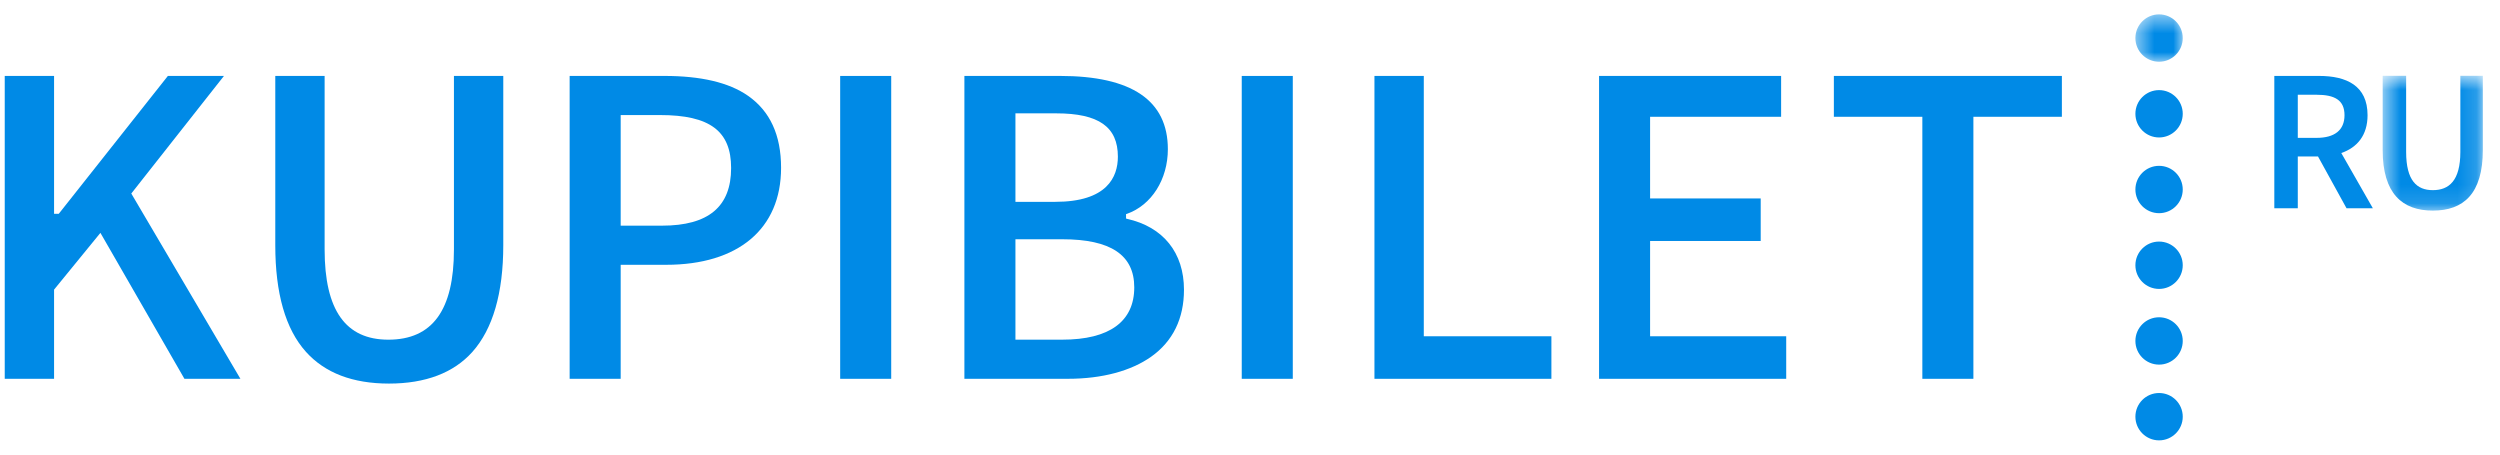 <svg xmlns="http://www.w3.org/2000/svg" xmlns:xlink="http://www.w3.org/1999/xlink" width="132" height="24" viewBox="0 0 132 24">
  <defs>
    <polygon id="kpblt_logo_s_color-a" points=".499 .51 2.999 .51 2.999 3.01 .499 3.01 .499 .51"/>
    <polygon id="kpblt_logo_s_color-c" points="5.843 .754 5.843 7.87 .555 7.87 .555 .754 5.843 .754"/>
    <polygon id="kpblt_logo_s_color-e" points="0 23.491 130.843 23.491 130.843 1 0 1"/>
  </defs>
  <g fill="none" fill-rule="evenodd" transform="translate(.25 -.24)">
    <path fill="#008AE6" d="M114.999 22.241C114.999 22.93 114.439 23.491 113.749 23.491 113.059 23.491 112.499 22.93 112.499 22.241 112.499 21.55 113.059 20.991 113.749 20.991 114.439 20.991 114.999 21.55 114.999 22.241zM114.999 18.242C114.999 17.552 114.439 16.992 113.749 16.992 113.059 16.992 112.499 17.552 112.499 18.242 112.499 18.932 113.059 19.492 113.749 19.492 114.439 19.492 114.999 18.932 114.999 18.242M114.999 14.245C114.999 13.555 114.439 12.995 113.749 12.995 113.059 12.995 112.499 13.555 112.499 14.245 112.499 14.935 113.059 15.495 113.749 15.495 114.439 15.495 114.999 14.935 114.999 14.245M114.999 10.246C114.999 9.556 114.439 8.996 113.749 8.996 113.059 8.996 112.499 9.556 112.499 10.246 112.499 10.936 113.059 11.496 113.749 11.496 114.439 11.496 114.999 10.936 114.999 10.246M114.999 6.248C114.999 5.558 114.439 4.998 113.749 4.998 113.059 4.998 112.499 5.558 112.499 6.248 112.499 6.938 113.059 7.498 113.749 7.498 114.439 7.498 114.999 6.938 114.999 6.248"/>
    <g transform="translate(112 .49)">
      <mask id="kpblt_logo_s_color-b" fill="#fff">
        <use xlink:href="#kpblt_logo_s_color-a"/>
      </mask>
      <path fill="#008AE6" d="M2.999,1.76 C2.999,1.069 2.439,0.509 1.749,0.509 C1.059,0.509 0.499,1.069 0.499,1.76 C0.499,2.45 1.059,3.01 1.749,3.01 C2.439,3.01 2.999,2.45 2.999,1.76" mask="url(#kpblt_logo_s_color-b)"/>
    </g>
    <path fill="#008AE6" d="M122.067,7.519 C123.016,7.519 123.54,7.113 123.54,6.322 C123.54,5.521 123.016,5.243 122.067,5.243 L121.073,5.243 L121.073,7.519 L122.067,7.519 Z M119.834,4.249 L122.195,4.249 C123.647,4.249 124.757,4.763 124.757,6.322 C124.757,7.39 124.203,8.032 123.37,8.32 L125.037,11.237 L123.647,11.237 L122.141,8.502 L121.073,8.502 L121.073,11.237 L119.834,11.237 L119.834,4.249 Z"/>
    <g transform="translate(125 3.49)">
      <mask id="kpblt_logo_s_color-d" fill="#fff">
        <use xlink:href="#kpblt_logo_s_color-c"/>
      </mask>
      <path fill="#008AE6" d="M0.555,4.675 L0.555,0.754 L1.794,0.754 L1.794,4.771 C1.794,6.289 2.36,6.79 3.204,6.79 C4.059,6.79 4.657,6.289 4.657,4.771 L4.657,0.754 L5.843,0.754 L5.843,4.675 C5.843,6.972 4.829,7.87 3.204,7.87 C1.591,7.87 0.555,6.972 0.555,4.675" mask="url(#kpblt_logo_s_color-d)"/>
    </g>
    <polygon fill="#008AE6" points="9.488 20.241 5.052 12.535 2.605 15.532 2.605 20.241 0 20.241 0 4.249 2.605 4.249 2.605 11.527 2.854 11.527 8.614 4.249 11.575 4.249 6.682 10.458 12.444 20.241"/>
    <path fill="#008AE6" d="M20.287 20.493C18.368 20.493 16.908 19.93 15.907 18.82 14.818 17.61 14.285 15.715 14.285 13.19L14.285 4.249 16.89 4.249 16.89 13.412C16.89 16.617 17.998 18.175 20.255 18.175 22.578 18.175 23.718 16.617 23.718 13.412L23.718 4.249 26.323 4.249 26.323 13.19C26.323 15.721 25.768 17.615 24.692 18.82 23.701 19.93 22.213 20.493 20.287 20.493M32.522 12.155L34.702 12.155C37.159 12.155 38.353 11.152 38.353 9.111 38.353 7.159 37.231 6.315 34.603 6.315L32.522 6.315 32.522 12.155zM29.827 20.241L29.827 4.249 34.826 4.249C36.74 4.249 38.228 4.588 39.247 5.299 40.404 6.107 40.991 7.365 40.991 9.101 40.991 12.327 38.724 14.221 34.925 14.221L32.522 14.221 32.522 20.241 29.827 20.241z"/>
    <mask id="kpblt_logo_s_color-f" fill="#fff">
      <use xlink:href="#kpblt_logo_s_color-e"/>
    </mask>
    <polygon fill="#008AE6" points="44.111 20.241 46.806 20.241 46.806 4.25 44.111 4.25" mask="url(#kpblt_logo_s_color-f)"/>
    <path fill="#008AE6" d="M53.365,10.897 L55.47,10.897 C58.201,10.897 58.774,9.59 58.774,8.511 C58.774,6.945 57.77,6.225 55.519,6.225 L53.365,6.225 L53.365,10.897 Z M53.365,18.174 L55.841,18.174 C58.326,18.174 59.639,17.218 59.639,15.413 C59.639,13.705 58.397,12.873 55.841,12.873 L53.365,12.873 L53.365,18.174 Z M50.67,20.24 L50.67,4.249 L55.717,4.249 C59.497,4.249 61.413,5.536 61.413,8.118 C61.413,9.708 60.554,11.074 59.244,11.534 L59.205,11.544 L59.205,11.778 L59.254,11.794 C61.174,12.221 62.264,13.586 62.264,15.539 C62.264,17.06 61.677,18.264 60.529,19.076 C59.471,19.823 57.949,20.24 56.137,20.24 L50.67,20.24 Z" mask="url(#kpblt_logo_s_color-f)"/>
    <polygon fill="#008AE6" points="65.314 20.241 68.009 20.241 68.009 4.25 65.314 4.25" mask="url(#kpblt_logo_s_color-f)"/>
    <polygon fill="#008AE6" points="72.321 20.241 72.321 4.249 74.926 4.249 74.926 17.995 81.664 17.995 81.664 20.241" mask="url(#kpblt_logo_s_color-f)"/>
    <polygon fill="#008AE6" points="84.18 20.241 84.18 4.249 93.793 4.249 93.793 6.406 86.875 6.406 86.875 10.718 92.715 10.718 92.715 12.964 86.875 12.964 86.875 17.995 94.062 17.995 94.062 20.241" mask="url(#kpblt_logo_s_color-f)"/>
    <polygon fill="#008AE6" points="101.25 20.241 101.25 6.406 96.578 6.406 96.578 4.249 108.617 4.249 108.617 6.406 103.945 6.406 103.945 20.241" mask="url(#kpblt_logo_s_color-f)"/>
  </g>
</svg>

